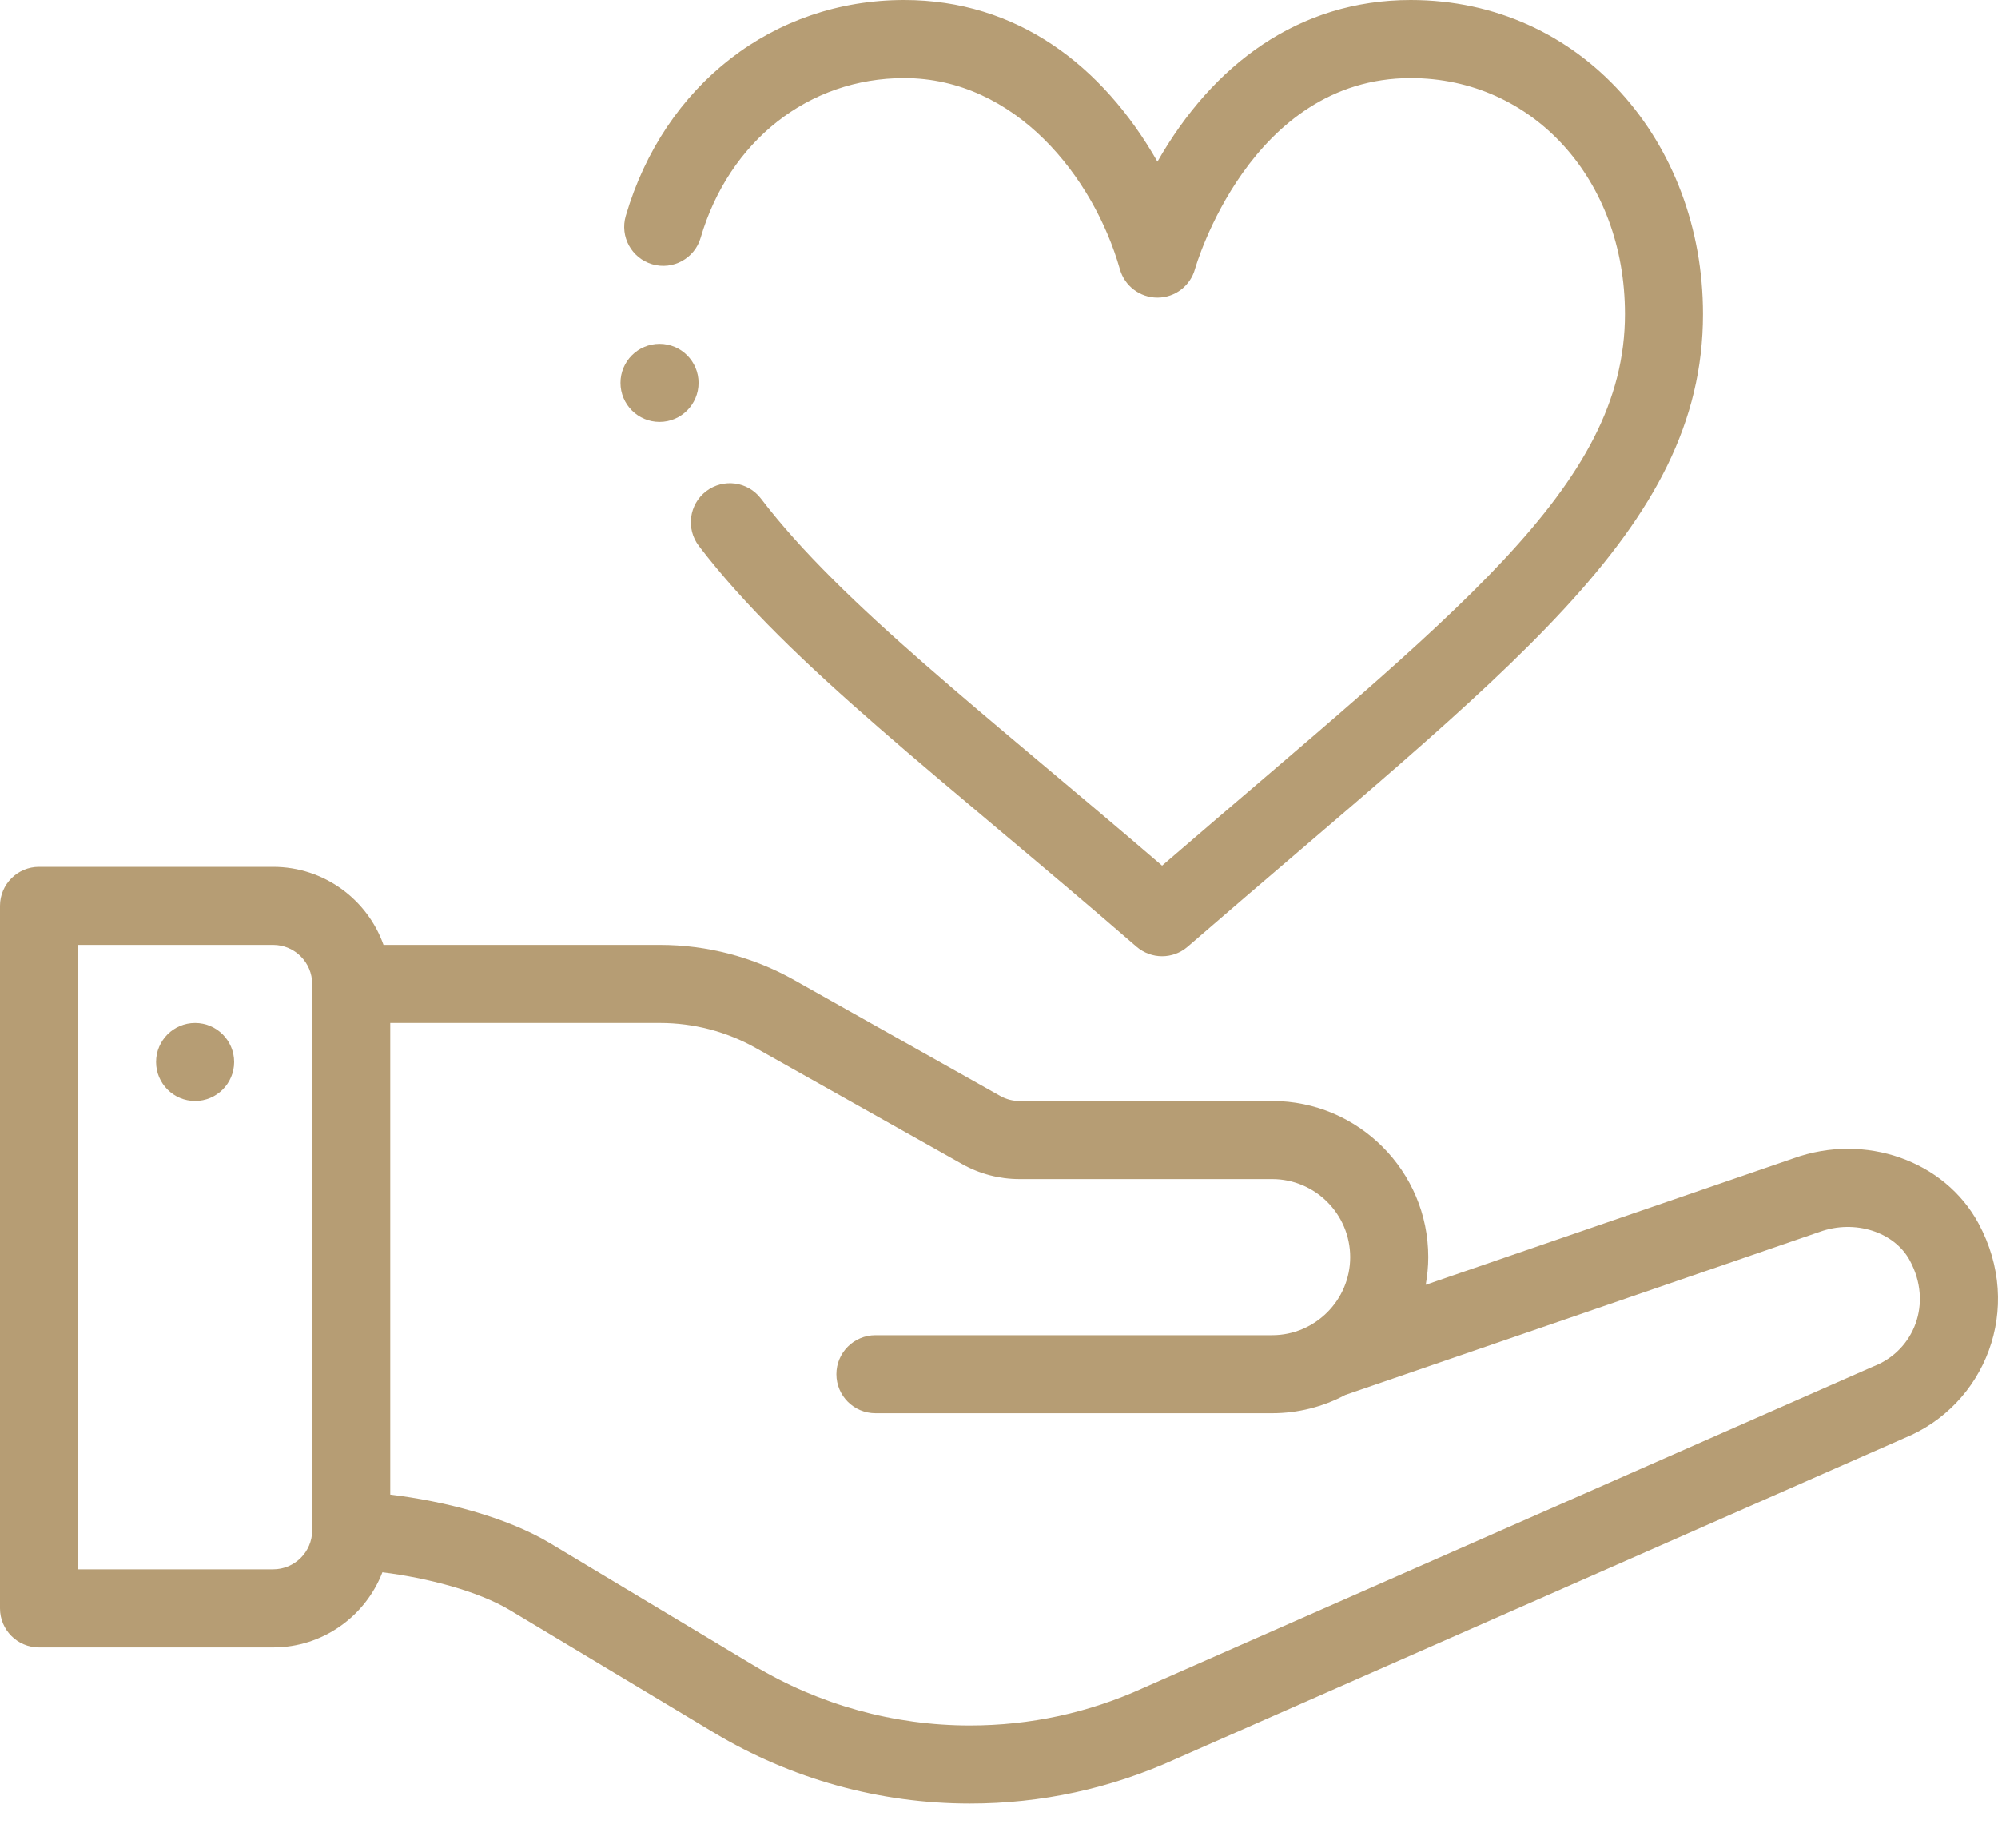 <svg width="40" height="37" viewBox="0 0 40 37" fill="none" xmlns="http://www.w3.org/2000/svg">
<path d="M3.906 20.477C3.475 20.477 3.125 20.827 3.125 21.258C3.125 21.689 3.475 22.039 3.906 22.039C4.337 22.039 4.688 21.689 4.688 21.258C4.688 20.827 4.337 20.477 3.906 20.477Z" fill="#B69D74"/>
<path d="M35.908 23.186L28.543 25.718C28.575 25.537 28.594 25.352 28.594 25.164C28.594 23.441 27.192 22.039 25.469 22.039H20.409C20.275 22.039 20.143 22.005 20.026 21.939L15.898 19.617C15.082 19.157 14.155 18.914 13.216 18.914H7.678C7.356 18.005 6.487 17.352 5.469 17.352H0.781C0.35 17.352 0 17.702 0 18.133V32.195C0 32.627 0.35 32.977 0.781 32.977H5.469C6.464 32.977 7.317 32.351 7.656 31.473C8.54 31.583 9.564 31.845 10.207 32.23L14.292 34.682C15.84 35.611 17.612 36.102 19.418 36.102C20.849 36.102 22.235 35.801 23.538 35.209L38.12 28.789C39.735 28.134 40.532 26.196 39.609 24.488C38.93 23.232 37.34 22.672 35.908 23.186V23.186ZM6.25 30.637C6.248 31.066 5.898 31.414 5.469 31.414H1.563V18.914H5.469C5.899 18.914 6.25 19.265 6.25 19.696V30.637ZM37.526 27.344C37.518 27.347 37.51 27.35 37.501 27.354C37.501 27.354 22.898 33.784 22.895 33.785C21.795 34.286 20.625 34.539 19.418 34.539C17.896 34.539 16.401 34.125 15.097 33.342L11.011 30.89C10.136 30.366 8.883 30.046 7.813 29.918V20.477H13.216C13.886 20.477 14.549 20.65 15.132 20.979L19.259 23.3C19.609 23.498 20.007 23.602 20.409 23.602H25.469C26.33 23.602 27.031 24.303 27.031 25.165C27.031 26.023 26.33 26.727 25.469 26.727H17.527C17.095 26.727 16.745 27.077 16.745 27.508C16.745 27.939 17.095 28.289 17.527 28.289H25.469C25.981 28.289 26.485 28.162 26.933 27.923C26.933 27.923 36.429 24.659 36.432 24.658C37.132 24.405 37.924 24.657 38.234 25.231C38.7 26.092 38.315 27.028 37.526 27.344V27.344Z" fill="#B69D74"/>
<path d="M22.753 18.95C22.901 19.077 23.083 19.141 23.265 19.141C23.448 19.141 23.63 19.077 23.777 18.95C30.151 13.426 34.094 10.63 34.094 6.286C34.094 2.849 31.661 0 28.243 0C25.998 0 24.279 1.294 23.172 3.236C22.067 1.299 20.35 0 18.101 0C15.485 0 13.297 1.696 12.528 4.321C12.406 4.735 12.644 5.169 13.058 5.29C13.472 5.412 13.906 5.174 14.027 4.76C14.596 2.818 16.195 1.563 18.101 1.563C20.33 1.563 21.893 3.542 22.419 5.385C22.512 5.723 22.821 5.958 23.172 5.958C23.523 5.958 23.831 5.723 23.924 5.385C23.935 5.347 25.02 1.563 28.243 1.563C30.688 1.563 32.532 3.593 32.532 6.286C32.532 9.761 29.134 12.267 23.265 17.328C19.688 14.256 16.847 12.094 15.233 9.979C14.971 9.636 14.481 9.571 14.138 9.832C13.795 10.094 13.729 10.584 13.991 10.928C15.811 13.311 18.883 15.595 22.753 18.95V18.95Z" fill="#B69D74"/>
<path d="M13.204 6.883C12.772 6.883 12.422 7.233 12.422 7.664C12.422 8.096 12.772 8.446 13.204 8.446C13.635 8.446 13.985 8.096 13.985 7.664C13.985 7.233 13.635 6.883 13.204 6.883Z" fill="#B69D74"/>
</svg>
